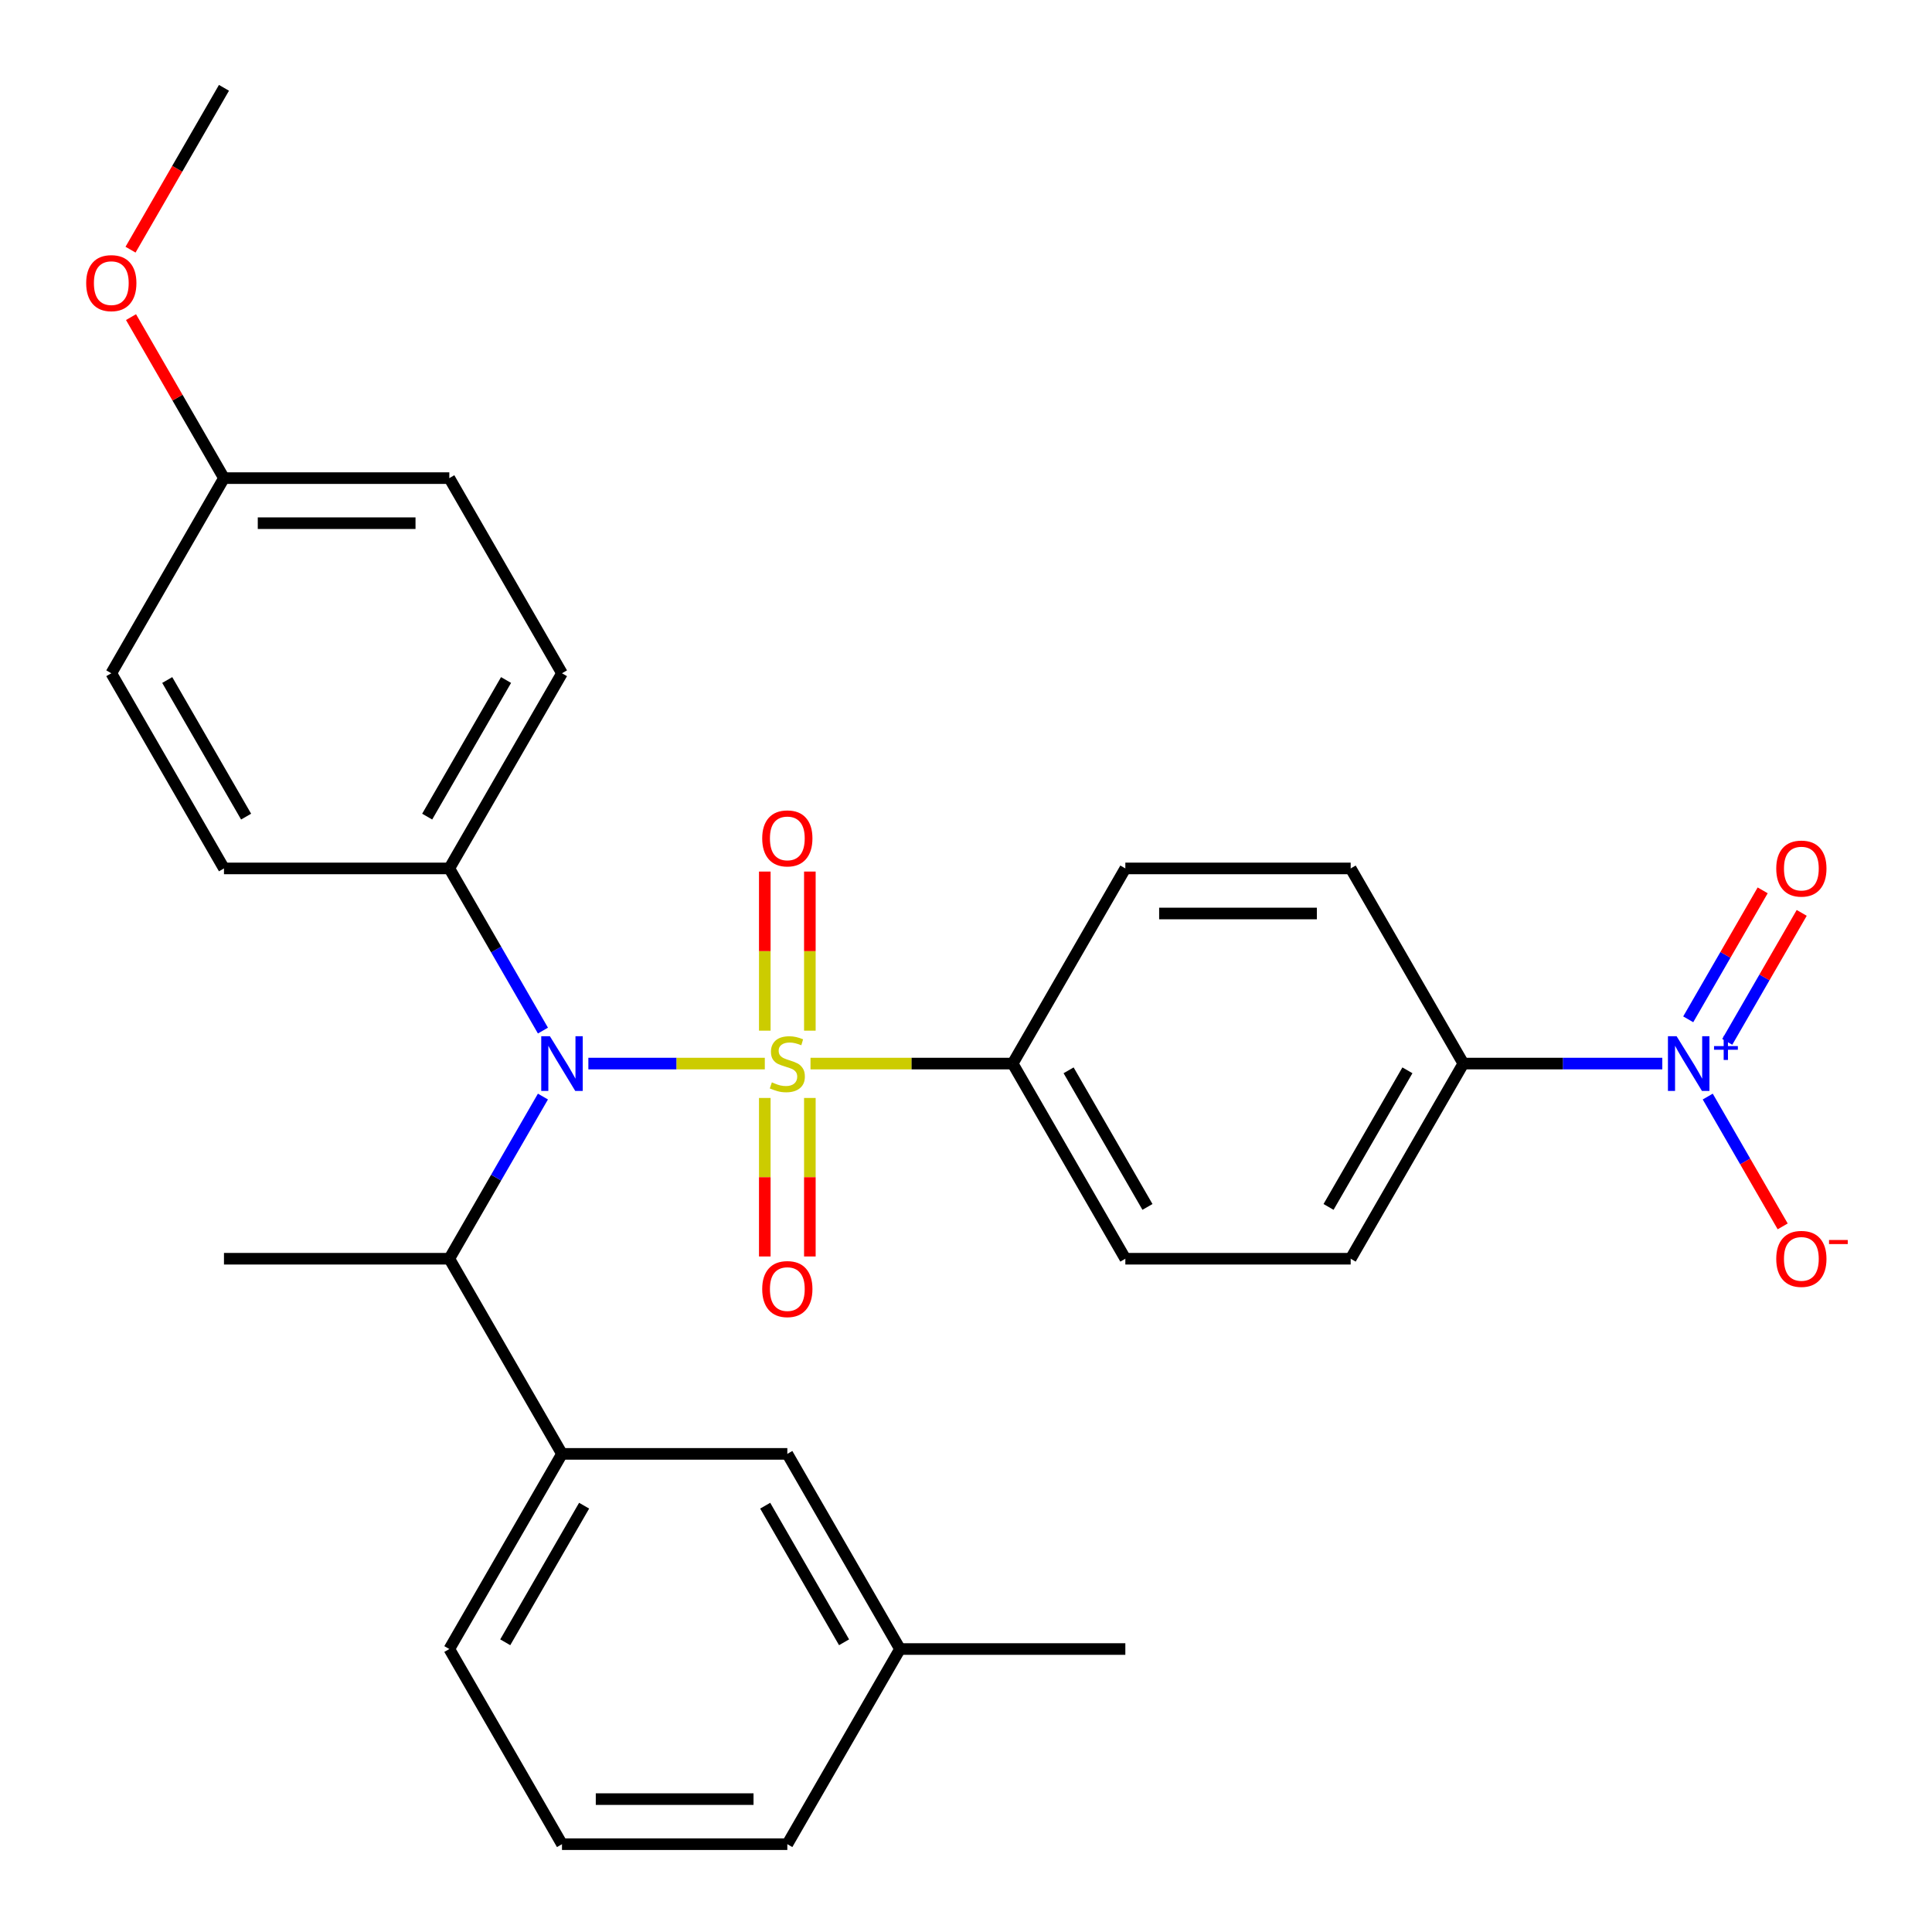 <?xml version='1.0' encoding='iso-8859-1'?>
<svg version='1.1' baseProfile='full'
              xmlns='http://www.w3.org/2000/svg'
                      xmlns:rdkit='http://www.rdkit.org/xml'
                      xmlns:xlink='http://www.w3.org/1999/xlink'
                  xml:space='preserve'
width='1000px' height='1000px' viewBox='0 0 1000 1000'>
<!-- END OF HEADER -->
<rect style='opacity:1.0;fill:#FFFFFF;stroke:none' width='1000' height='1000' x='0' y='0'> </rect>
<path class='bond-0' d='M 232.564,651.515 L 115.928,651.515' style='fill:none;fill-rule:evenodd;stroke:#000000;stroke-width:6px;stroke-linecap:butt;stroke-linejoin:miter;stroke-opacity:1' />
<path class='bond-1' d='M 232.564,651.515 L 256.794,609.548' style='fill:none;fill-rule:evenodd;stroke:#000000;stroke-width:6px;stroke-linecap:butt;stroke-linejoin:miter;stroke-opacity:1' />
<path class='bond-1' d='M 256.794,609.548 L 281.023,567.581' style='fill:none;fill-rule:evenodd;stroke:#0000FF;stroke-width:6px;stroke-linecap:butt;stroke-linejoin:miter;stroke-opacity:1' />
<path class='bond-2' d='M 232.564,651.515 L 290.882,752.525' style='fill:none;fill-rule:evenodd;stroke:#000000;stroke-width:6px;stroke-linecap:butt;stroke-linejoin:miter;stroke-opacity:1' />
<path class='bond-3' d='M 281.023,533.429 L 256.794,491.462' style='fill:none;fill-rule:evenodd;stroke:#0000FF;stroke-width:6px;stroke-linecap:butt;stroke-linejoin:miter;stroke-opacity:1' />
<path class='bond-3' d='M 256.794,491.462 L 232.564,449.495' style='fill:none;fill-rule:evenodd;stroke:#000000;stroke-width:6px;stroke-linecap:butt;stroke-linejoin:miter;stroke-opacity:1' />
<path class='bond-4' d='M 304.538,550.505 L 350.201,550.505' style='fill:none;fill-rule:evenodd;stroke:#0000FF;stroke-width:6px;stroke-linecap:butt;stroke-linejoin:miter;stroke-opacity:1' />
<path class='bond-4' d='M 350.201,550.505 L 395.864,550.505' style='fill:none;fill-rule:evenodd;stroke:#CCCC00;stroke-width:6px;stroke-linecap:butt;stroke-linejoin:miter;stroke-opacity:1' />
<path class='bond-5' d='M 860.408,550.505 L 808.918,550.505' style='fill:none;fill-rule:evenodd;stroke:#0000FF;stroke-width:6px;stroke-linecap:butt;stroke-linejoin:miter;stroke-opacity:1' />
<path class='bond-5' d='M 808.918,550.505 L 757.428,550.505' style='fill:none;fill-rule:evenodd;stroke:#000000;stroke-width:6px;stroke-linecap:butt;stroke-linejoin:miter;stroke-opacity:1' />
<path class='bond-6' d='M 883.923,567.581 L 903.32,601.177' style='fill:none;fill-rule:evenodd;stroke:#0000FF;stroke-width:6px;stroke-linecap:butt;stroke-linejoin:miter;stroke-opacity:1' />
<path class='bond-6' d='M 903.32,601.177 L 922.716,634.772' style='fill:none;fill-rule:evenodd;stroke:#FF0000;stroke-width:6px;stroke-linecap:butt;stroke-linejoin:miter;stroke-opacity:1' />
<path class='bond-7' d='M 894.024,539.261 L 913.294,505.885' style='fill:none;fill-rule:evenodd;stroke:#0000FF;stroke-width:6px;stroke-linecap:butt;stroke-linejoin:miter;stroke-opacity:1' />
<path class='bond-7' d='M 913.294,505.885 L 932.563,472.51' style='fill:none;fill-rule:evenodd;stroke:#FF0000;stroke-width:6px;stroke-linecap:butt;stroke-linejoin:miter;stroke-opacity:1' />
<path class='bond-7' d='M 873.822,527.597 L 893.092,494.222' style='fill:none;fill-rule:evenodd;stroke:#0000FF;stroke-width:6px;stroke-linecap:butt;stroke-linejoin:miter;stroke-opacity:1' />
<path class='bond-7' d='M 893.092,494.222 L 912.361,460.846' style='fill:none;fill-rule:evenodd;stroke:#FF0000;stroke-width:6px;stroke-linecap:butt;stroke-linejoin:miter;stroke-opacity:1' />
<path class='bond-8' d='M 419.182,533.469 L 419.182,492.294' style='fill:none;fill-rule:evenodd;stroke:#CCCC00;stroke-width:6px;stroke-linecap:butt;stroke-linejoin:miter;stroke-opacity:1' />
<path class='bond-8' d='M 419.182,492.294 L 419.182,451.119' style='fill:none;fill-rule:evenodd;stroke:#FF0000;stroke-width:6px;stroke-linecap:butt;stroke-linejoin:miter;stroke-opacity:1' />
<path class='bond-8' d='M 395.855,533.469 L 395.855,492.294' style='fill:none;fill-rule:evenodd;stroke:#CCCC00;stroke-width:6px;stroke-linecap:butt;stroke-linejoin:miter;stroke-opacity:1' />
<path class='bond-8' d='M 395.855,492.294 L 395.855,451.119' style='fill:none;fill-rule:evenodd;stroke:#FF0000;stroke-width:6px;stroke-linecap:butt;stroke-linejoin:miter;stroke-opacity:1' />
<path class='bond-9' d='M 395.855,568.301 L 395.855,609.326' style='fill:none;fill-rule:evenodd;stroke:#CCCC00;stroke-width:6px;stroke-linecap:butt;stroke-linejoin:miter;stroke-opacity:1' />
<path class='bond-9' d='M 395.855,609.326 L 395.855,650.35' style='fill:none;fill-rule:evenodd;stroke:#FF0000;stroke-width:6px;stroke-linecap:butt;stroke-linejoin:miter;stroke-opacity:1' />
<path class='bond-9' d='M 419.182,568.301 L 419.182,609.326' style='fill:none;fill-rule:evenodd;stroke:#CCCC00;stroke-width:6px;stroke-linecap:butt;stroke-linejoin:miter;stroke-opacity:1' />
<path class='bond-9' d='M 419.182,609.326 L 419.182,650.35' style='fill:none;fill-rule:evenodd;stroke:#FF0000;stroke-width:6px;stroke-linecap:butt;stroke-linejoin:miter;stroke-opacity:1' />
<path class='bond-10' d='M 419.515,550.505 L 471.835,550.505' style='fill:none;fill-rule:evenodd;stroke:#CCCC00;stroke-width:6px;stroke-linecap:butt;stroke-linejoin:miter;stroke-opacity:1' />
<path class='bond-10' d='M 471.835,550.505 L 524.155,550.505' style='fill:none;fill-rule:evenodd;stroke:#000000;stroke-width:6px;stroke-linecap:butt;stroke-linejoin:miter;stroke-opacity:1' />
<path class='bond-11' d='M 524.155,550.505 L 582.473,449.495' style='fill:none;fill-rule:evenodd;stroke:#000000;stroke-width:6px;stroke-linecap:butt;stroke-linejoin:miter;stroke-opacity:1' />
<path class='bond-12' d='M 524.155,550.505 L 582.473,651.515' style='fill:none;fill-rule:evenodd;stroke:#000000;stroke-width:6px;stroke-linecap:butt;stroke-linejoin:miter;stroke-opacity:1' />
<path class='bond-12' d='M 553.105,553.993 L 593.928,624.7' style='fill:none;fill-rule:evenodd;stroke:#000000;stroke-width:6px;stroke-linecap:butt;stroke-linejoin:miter;stroke-opacity:1' />
<path class='bond-13' d='M 757.428,550.505 L 699.11,651.515' style='fill:none;fill-rule:evenodd;stroke:#000000;stroke-width:6px;stroke-linecap:butt;stroke-linejoin:miter;stroke-opacity:1' />
<path class='bond-13' d='M 728.478,553.993 L 687.655,624.7' style='fill:none;fill-rule:evenodd;stroke:#000000;stroke-width:6px;stroke-linecap:butt;stroke-linejoin:miter;stroke-opacity:1' />
<path class='bond-14' d='M 757.428,550.505 L 699.11,449.495' style='fill:none;fill-rule:evenodd;stroke:#000000;stroke-width:6px;stroke-linecap:butt;stroke-linejoin:miter;stroke-opacity:1' />
<path class='bond-15' d='M 232.564,449.495 L 115.928,449.495' style='fill:none;fill-rule:evenodd;stroke:#000000;stroke-width:6px;stroke-linecap:butt;stroke-linejoin:miter;stroke-opacity:1' />
<path class='bond-16' d='M 232.564,449.495 L 290.882,348.485' style='fill:none;fill-rule:evenodd;stroke:#000000;stroke-width:6px;stroke-linecap:butt;stroke-linejoin:miter;stroke-opacity:1' />
<path class='bond-16' d='M 221.11,422.68 L 261.933,351.973' style='fill:none;fill-rule:evenodd;stroke:#000000;stroke-width:6px;stroke-linecap:butt;stroke-linejoin:miter;stroke-opacity:1' />
<path class='bond-17' d='M 115.928,247.475 L 232.564,247.475' style='fill:none;fill-rule:evenodd;stroke:#000000;stroke-width:6px;stroke-linecap:butt;stroke-linejoin:miter;stroke-opacity:1' />
<path class='bond-17' d='M 133.423,270.802 L 215.069,270.802' style='fill:none;fill-rule:evenodd;stroke:#000000;stroke-width:6px;stroke-linecap:butt;stroke-linejoin:miter;stroke-opacity:1' />
<path class='bond-18' d='M 115.928,247.475 L 91.871,205.808' style='fill:none;fill-rule:evenodd;stroke:#000000;stroke-width:6px;stroke-linecap:butt;stroke-linejoin:miter;stroke-opacity:1' />
<path class='bond-18' d='M 91.871,205.808 L 67.815,164.141' style='fill:none;fill-rule:evenodd;stroke:#FF0000;stroke-width:6px;stroke-linecap:butt;stroke-linejoin:miter;stroke-opacity:1' />
<path class='bond-19' d='M 115.928,247.475 L 57.609,348.485' style='fill:none;fill-rule:evenodd;stroke:#000000;stroke-width:6px;stroke-linecap:butt;stroke-linejoin:miter;stroke-opacity:1' />
<path class='bond-20' d='M 115.928,449.495 L 57.609,348.485' style='fill:none;fill-rule:evenodd;stroke:#000000;stroke-width:6px;stroke-linecap:butt;stroke-linejoin:miter;stroke-opacity:1' />
<path class='bond-20' d='M 127.382,422.68 L 86.559,351.973' style='fill:none;fill-rule:evenodd;stroke:#000000;stroke-width:6px;stroke-linecap:butt;stroke-linejoin:miter;stroke-opacity:1' />
<path class='bond-21' d='M 290.882,752.525 L 232.564,853.535' style='fill:none;fill-rule:evenodd;stroke:#000000;stroke-width:6px;stroke-linecap:butt;stroke-linejoin:miter;stroke-opacity:1' />
<path class='bond-21' d='M 302.337,779.34 L 261.514,850.047' style='fill:none;fill-rule:evenodd;stroke:#000000;stroke-width:6px;stroke-linecap:butt;stroke-linejoin:miter;stroke-opacity:1' />
<path class='bond-22' d='M 290.882,752.525 L 407.519,752.525' style='fill:none;fill-rule:evenodd;stroke:#000000;stroke-width:6px;stroke-linecap:butt;stroke-linejoin:miter;stroke-opacity:1' />
<path class='bond-23' d='M 232.564,853.535 L 290.882,954.545' style='fill:none;fill-rule:evenodd;stroke:#000000;stroke-width:6px;stroke-linecap:butt;stroke-linejoin:miter;stroke-opacity:1' />
<path class='bond-24' d='M 407.519,752.525 L 465.837,853.535' style='fill:none;fill-rule:evenodd;stroke:#000000;stroke-width:6px;stroke-linecap:butt;stroke-linejoin:miter;stroke-opacity:1' />
<path class='bond-24' d='M 396.064,779.34 L 436.887,850.047' style='fill:none;fill-rule:evenodd;stroke:#000000;stroke-width:6px;stroke-linecap:butt;stroke-linejoin:miter;stroke-opacity:1' />
<path class='bond-25' d='M 290.882,954.545 L 407.519,954.545' style='fill:none;fill-rule:evenodd;stroke:#000000;stroke-width:6px;stroke-linecap:butt;stroke-linejoin:miter;stroke-opacity:1' />
<path class='bond-25' d='M 308.378,931.218 L 390.023,931.218' style='fill:none;fill-rule:evenodd;stroke:#000000;stroke-width:6px;stroke-linecap:butt;stroke-linejoin:miter;stroke-opacity:1' />
<path class='bond-26' d='M 465.837,853.535 L 407.519,954.545' style='fill:none;fill-rule:evenodd;stroke:#000000;stroke-width:6px;stroke-linecap:butt;stroke-linejoin:miter;stroke-opacity:1' />
<path class='bond-27' d='M 465.837,853.535 L 582.473,853.535' style='fill:none;fill-rule:evenodd;stroke:#000000;stroke-width:6px;stroke-linecap:butt;stroke-linejoin:miter;stroke-opacity:1' />
<path class='bond-28' d='M 290.882,348.485 L 232.564,247.475' style='fill:none;fill-rule:evenodd;stroke:#000000;stroke-width:6px;stroke-linecap:butt;stroke-linejoin:miter;stroke-opacity:1' />
<path class='bond-29' d='M 67.561,129.229 L 91.744,87.342' style='fill:none;fill-rule:evenodd;stroke:#FF0000;stroke-width:6px;stroke-linecap:butt;stroke-linejoin:miter;stroke-opacity:1' />
<path class='bond-29' d='M 91.744,87.342 L 115.928,45.455' style='fill:none;fill-rule:evenodd;stroke:#000000;stroke-width:6px;stroke-linecap:butt;stroke-linejoin:miter;stroke-opacity:1' />
<path class='bond-30' d='M 582.473,449.495 L 699.11,449.495' style='fill:none;fill-rule:evenodd;stroke:#000000;stroke-width:6px;stroke-linecap:butt;stroke-linejoin:miter;stroke-opacity:1' />
<path class='bond-30' d='M 599.969,472.822 L 681.614,472.822' style='fill:none;fill-rule:evenodd;stroke:#000000;stroke-width:6px;stroke-linecap:butt;stroke-linejoin:miter;stroke-opacity:1' />
<path class='bond-31' d='M 582.473,651.515 L 699.11,651.515' style='fill:none;fill-rule:evenodd;stroke:#000000;stroke-width:6px;stroke-linecap:butt;stroke-linejoin:miter;stroke-opacity:1' />
<path  class='atom-1' d='M 284.622 536.345
L 293.902 551.345
Q 294.822 552.825, 296.302 555.505
Q 297.782 558.185, 297.862 558.345
L 297.862 536.345
L 301.622 536.345
L 301.622 564.665
L 297.742 564.665
L 287.782 548.265
Q 286.622 546.345, 285.382 544.145
Q 284.182 541.945, 283.822 541.265
L 283.822 564.665
L 280.142 564.665
L 280.142 536.345
L 284.622 536.345
' fill='#0000FF'/>
<path  class='atom-2' d='M 867.804 536.345
L 877.084 551.345
Q 878.004 552.825, 879.484 555.505
Q 880.964 558.185, 881.044 558.345
L 881.044 536.345
L 884.804 536.345
L 884.804 564.665
L 880.924 564.665
L 870.964 548.265
Q 869.804 546.345, 868.564 544.145
Q 867.364 541.945, 867.004 541.265
L 867.004 564.665
L 863.324 564.665
L 863.324 536.345
L 867.804 536.345
' fill='#0000FF'/>
<path  class='atom-2' d='M 887.18 541.45
L 892.17 541.45
L 892.17 536.196
L 894.388 536.196
L 894.388 541.45
L 899.509 541.45
L 899.509 543.351
L 894.388 543.351
L 894.388 548.631
L 892.17 548.631
L 892.17 543.351
L 887.18 543.351
L 887.18 541.45
' fill='#0000FF'/>
<path  class='atom-3' d='M 399.519 560.225
Q 399.839 560.345, 401.159 560.905
Q 402.479 561.465, 403.919 561.825
Q 405.399 562.145, 406.839 562.145
Q 409.519 562.145, 411.079 560.865
Q 412.639 559.545, 412.639 557.265
Q 412.639 555.705, 411.839 554.745
Q 411.079 553.785, 409.879 553.265
Q 408.679 552.745, 406.679 552.145
Q 404.159 551.385, 402.639 550.665
Q 401.159 549.945, 400.079 548.425
Q 399.039 546.905, 399.039 544.345
Q 399.039 540.785, 401.439 538.585
Q 403.879 536.385, 408.679 536.385
Q 411.959 536.385, 415.679 537.945
L 414.759 541.025
Q 411.359 539.625, 408.799 539.625
Q 406.039 539.625, 404.519 540.785
Q 402.999 541.905, 403.039 543.865
Q 403.039 545.385, 403.799 546.305
Q 404.599 547.225, 405.719 547.745
Q 406.879 548.265, 408.799 548.865
Q 411.359 549.665, 412.879 550.465
Q 414.399 551.265, 415.479 552.905
Q 416.599 554.505, 416.599 557.265
Q 416.599 561.185, 413.959 563.305
Q 411.359 565.385, 406.999 565.385
Q 404.479 565.385, 402.559 564.825
Q 400.679 564.305, 398.439 563.385
L 399.519 560.225
' fill='#CCCC00'/>
<path  class='atom-4' d='M 394.519 433.949
Q 394.519 427.149, 397.879 423.349
Q 401.239 419.549, 407.519 419.549
Q 413.799 419.549, 417.159 423.349
Q 420.519 427.149, 420.519 433.949
Q 420.519 440.829, 417.119 444.749
Q 413.719 448.629, 407.519 448.629
Q 401.279 448.629, 397.879 444.749
Q 394.519 440.869, 394.519 433.949
M 407.519 445.429
Q 411.839 445.429, 414.159 442.549
Q 416.519 439.629, 416.519 433.949
Q 416.519 428.389, 414.159 425.589
Q 411.839 422.749, 407.519 422.749
Q 403.199 422.749, 400.839 425.549
Q 398.519 428.349, 398.519 433.949
Q 398.519 439.669, 400.839 442.549
Q 403.199 445.429, 407.519 445.429
' fill='#FF0000'/>
<path  class='atom-5' d='M 394.519 667.221
Q 394.519 660.421, 397.879 656.621
Q 401.239 652.821, 407.519 652.821
Q 413.799 652.821, 417.159 656.621
Q 420.519 660.421, 420.519 667.221
Q 420.519 674.101, 417.119 678.021
Q 413.719 681.901, 407.519 681.901
Q 401.279 681.901, 397.879 678.021
Q 394.519 674.141, 394.519 667.221
M 407.519 678.701
Q 411.839 678.701, 414.159 675.821
Q 416.519 672.901, 416.519 667.221
Q 416.519 661.661, 414.159 658.861
Q 411.839 656.021, 407.519 656.021
Q 403.199 656.021, 400.839 658.821
Q 398.519 661.621, 398.519 667.221
Q 398.519 672.941, 400.839 675.821
Q 403.199 678.701, 407.519 678.701
' fill='#FF0000'/>
<path  class='atom-8' d='M 919.383 651.595
Q 919.383 644.795, 922.743 640.995
Q 926.103 637.195, 932.383 637.195
Q 938.663 637.195, 942.023 640.995
Q 945.383 644.795, 945.383 651.595
Q 945.383 658.475, 941.983 662.395
Q 938.583 666.275, 932.383 666.275
Q 926.143 666.275, 922.743 662.395
Q 919.383 658.515, 919.383 651.595
M 932.383 663.075
Q 936.703 663.075, 939.023 660.195
Q 941.383 657.275, 941.383 651.595
Q 941.383 646.035, 939.023 643.235
Q 936.703 640.395, 932.383 640.395
Q 928.063 640.395, 925.703 643.195
Q 923.383 645.995, 923.383 651.595
Q 923.383 657.315, 925.703 660.195
Q 928.063 663.075, 932.383 663.075
' fill='#FF0000'/>
<path  class='atom-8' d='M 946.703 641.818
L 956.391 641.818
L 956.391 643.93
L 946.703 643.93
L 946.703 641.818
' fill='#FF0000'/>
<path  class='atom-23' d='M 44.609 146.545
Q 44.609 139.745, 47.969 135.945
Q 51.329 132.145, 57.609 132.145
Q 63.889 132.145, 67.249 135.945
Q 70.609 139.745, 70.609 146.545
Q 70.609 153.425, 67.209 157.345
Q 63.809 161.225, 57.609 161.225
Q 51.369 161.225, 47.969 157.345
Q 44.609 153.465, 44.609 146.545
M 57.609 158.025
Q 61.929 158.025, 64.249 155.145
Q 66.609 152.225, 66.609 146.545
Q 66.609 140.985, 64.249 138.185
Q 61.929 135.345, 57.609 135.345
Q 53.289 135.345, 50.929 138.145
Q 48.609 140.945, 48.609 146.545
Q 48.609 152.265, 50.929 155.145
Q 53.289 158.025, 57.609 158.025
' fill='#FF0000'/>
<path  class='atom-25' d='M 919.383 449.575
Q 919.383 442.775, 922.743 438.975
Q 926.103 435.175, 932.383 435.175
Q 938.663 435.175, 942.023 438.975
Q 945.383 442.775, 945.383 449.575
Q 945.383 456.455, 941.983 460.375
Q 938.583 464.255, 932.383 464.255
Q 926.143 464.255, 922.743 460.375
Q 919.383 456.495, 919.383 449.575
M 932.383 461.055
Q 936.703 461.055, 939.023 458.175
Q 941.383 455.255, 941.383 449.575
Q 941.383 444.015, 939.023 441.215
Q 936.703 438.375, 932.383 438.375
Q 928.063 438.375, 925.703 441.175
Q 923.383 443.975, 923.383 449.575
Q 923.383 455.295, 925.703 458.175
Q 928.063 461.055, 932.383 461.055
' fill='#FF0000'/>
</svg>
